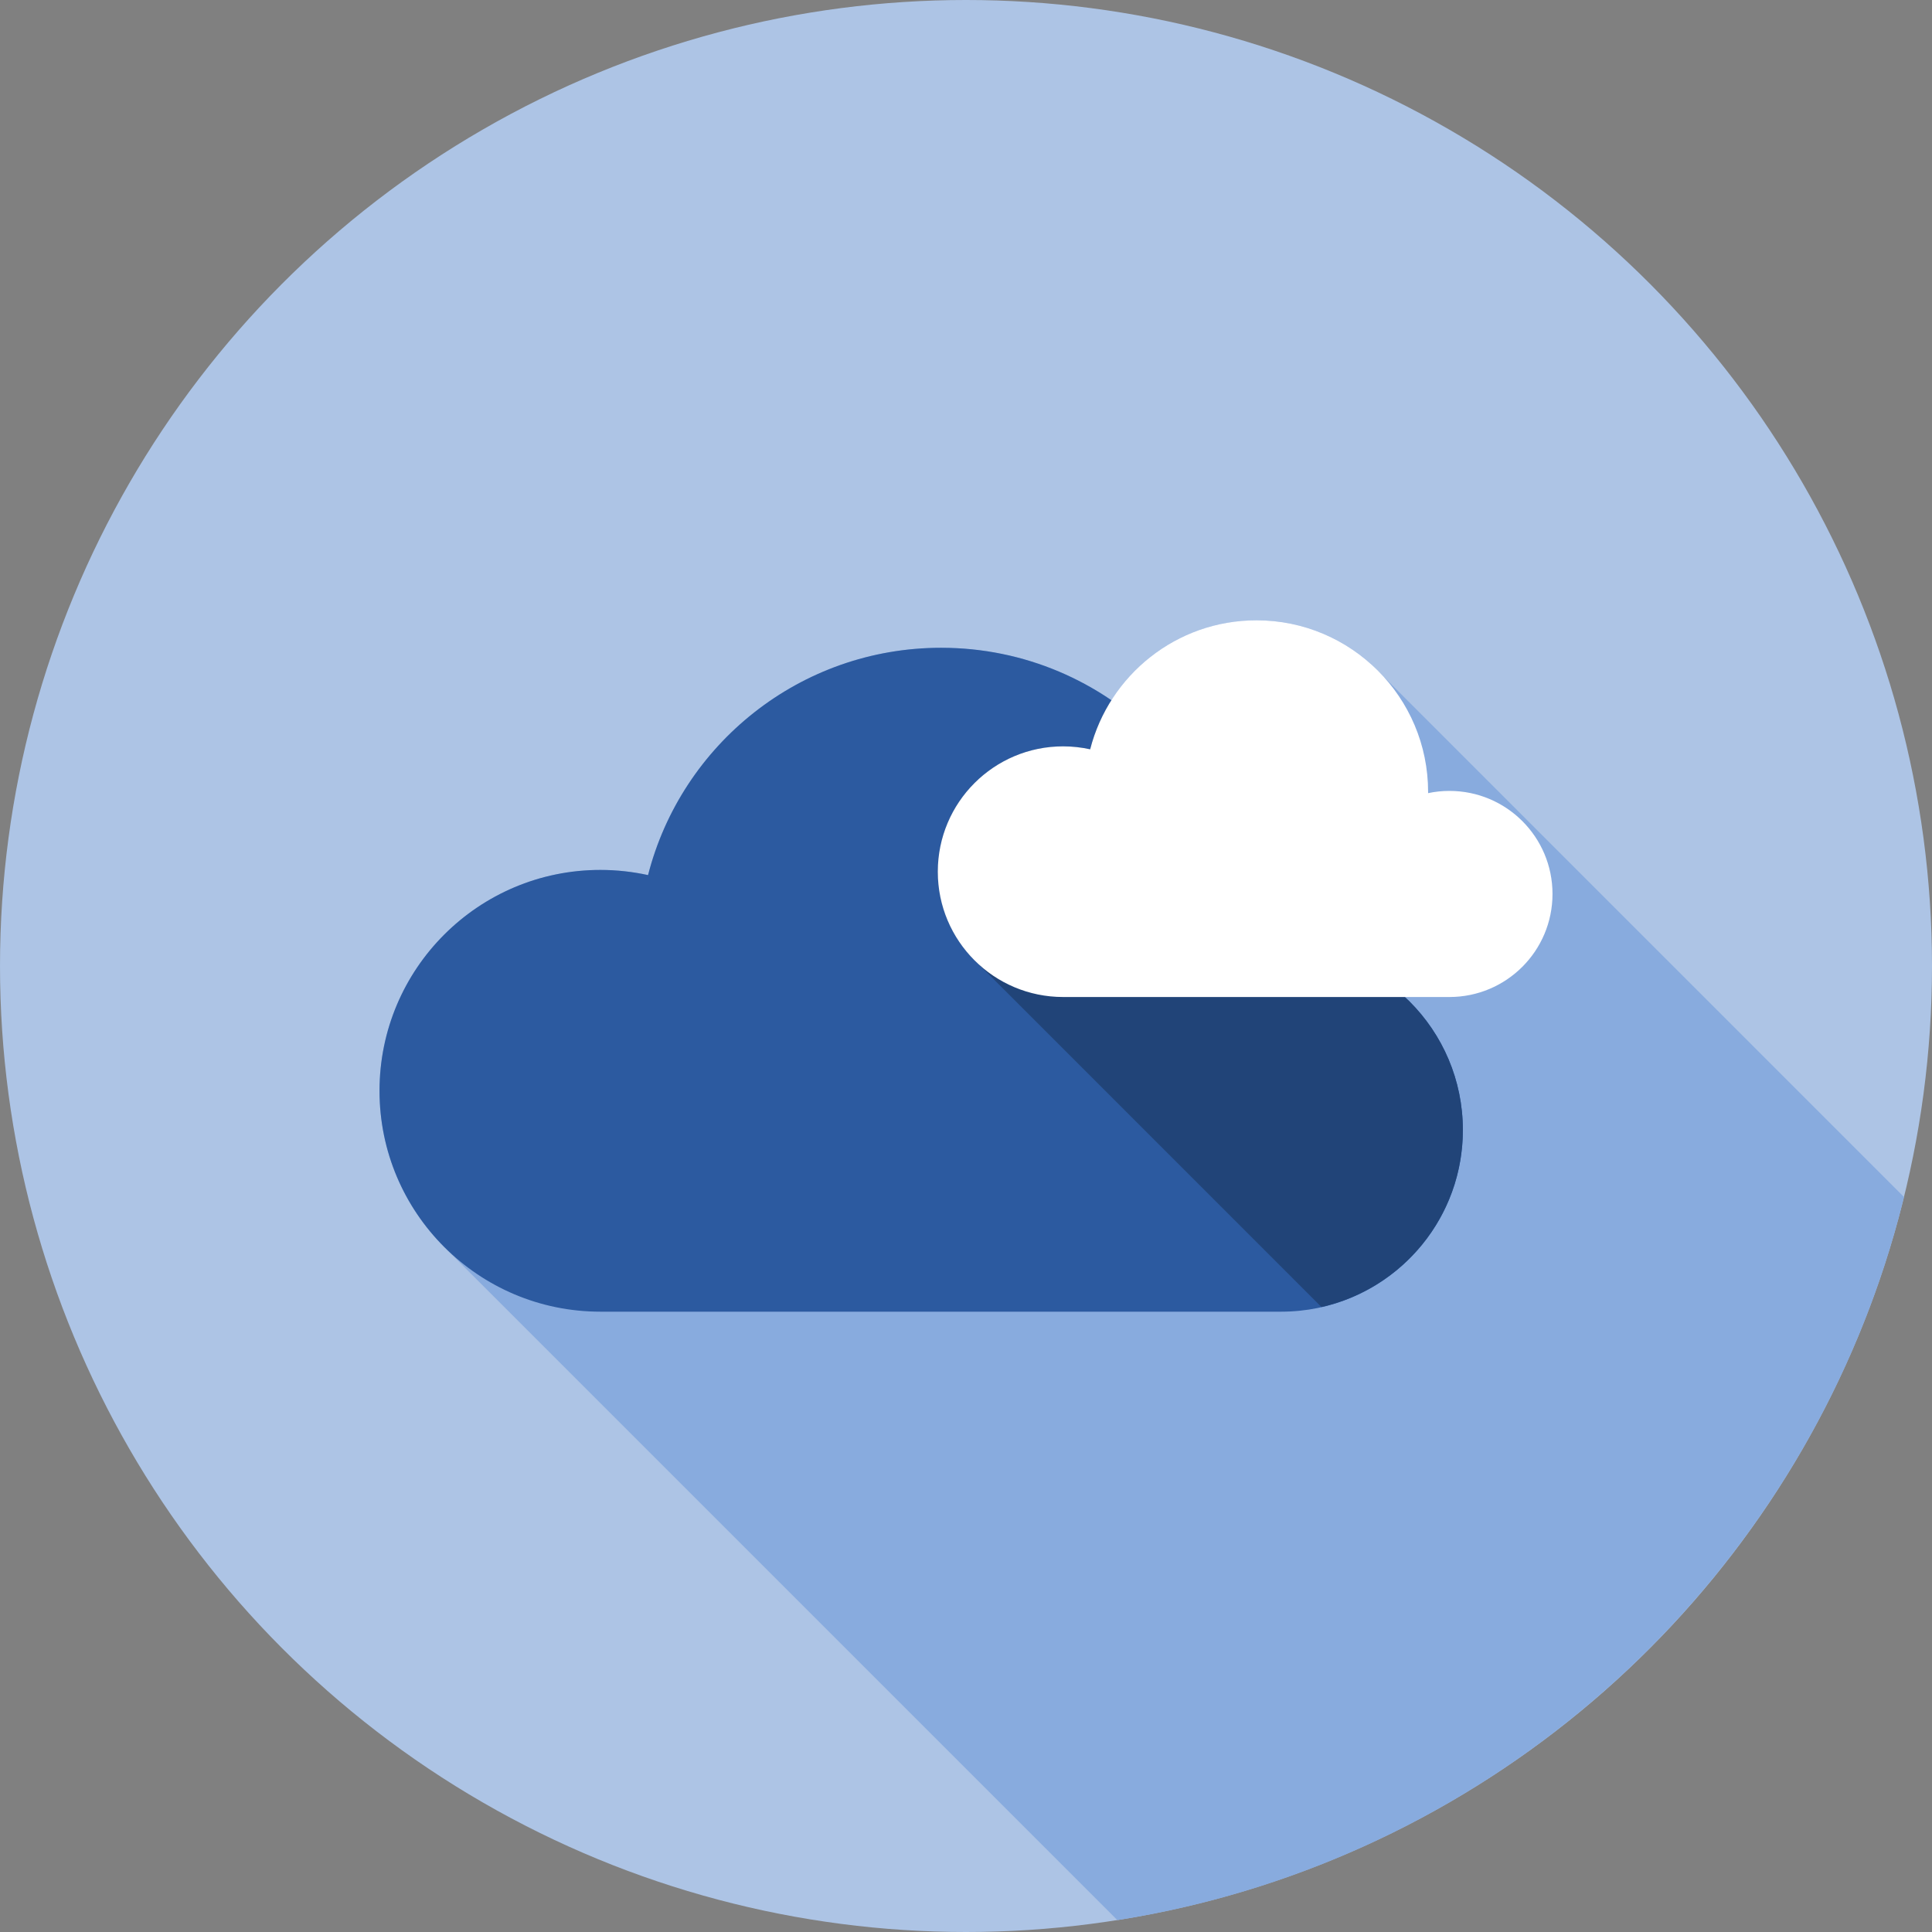 <?xml version="1.0" encoding="UTF-8" standalone="no"?>
<!-- Generator: Adobe Illustrator 19.0.0, SVG Export Plug-In . SVG Version: 6.00 Build 0)  -->

<svg
   xmlns:dc="http://purl.org/dc/elements/1.1/"
   xmlns:cc="http://creativecommons.org/ns#"
   xmlns:rdf="http://www.w3.org/1999/02/22-rdf-syntax-ns#"
   xmlns:svg="http://www.w3.org/2000/svg"
   xmlns="http://www.w3.org/2000/svg"
   xmlns:sodipodi="http://sodipodi.sourceforge.net/DTD/sodipodi-0.dtd"
   xmlns:inkscape="http://www.inkscape.org/namespaces/inkscape"
   version="1.1"
   id="Layer_1"
   x="0px"
   y="0px"
   viewBox="0 0 512 512"
   style="enable-background:new 0 0 512 512;"
   xml:space="preserve"
   inkscape:version="0.91 r13725"
   sodipodi:docname="cloudy.svg"><rect x="0" y="0" width="512" height="512" fill="#808080" stroke="none"/><defs
   id="defs45" /><sodipodi:namedview
   pagecolor="#ffffff"
   bordercolor="#666666"
   borderopacity="1"
   objecttolerance="10"
   gridtolerance="10"
   guidetolerance="10"
   inkscape:pageopacity="0"
   inkscape:pageshadow="2"
   inkscape:window-width="1680"
   inkscape:window-height="987"
   id="namedview43"
   showgrid="false"
   inkscape:zoom="1.13"
   inkscape:cx="451.65851"
   inkscape:cy="158.36136"
   inkscape:window-x="-8"
   inkscape:window-y="-8"
   inkscape:window-maximized="1"
   inkscape:current-layer="Layer_1" />
<circle
   style="fill:#afc6e9;fill-opacity:0.961"
   cx="256"
   cy="256"
   r="256"
   id="circle3" />
<path
   style="fill:#87aade;fill-opacity:0.961"
   d="M366.922,179.561l-3.587-3.581c-8.044-7.206-18.721-11.594-30.354-11.594  c-16.161,0-30.387,8.448-38.433,21.174c-12.877-8.778-28.421-13.891-45.128-13.891c-37.412,0-68.831,25.636-77.678,60.229  c-4.058-0.881-8.302-1.354-12.618-1.354c-32.328,0-58.552,26.186-58.552,58.55c0,16.128,6.546,30.758,17.149,41.364l178.394,178.394  c102.116-16.077,184.131-92.503,208.463-191.626L366.922,179.561z"
   id="path5" />
<path
   style="fill:#2c5aa0"
   d="M339.533,251.333c-3.43,0-6.764,0.369-9.981,1.047c0-0.187,0.018-0.348,0.018-0.525  c0-44.306-35.889-80.187-80.161-80.187c-37.396,0-68.813,25.615-77.668,60.242c-4.065-0.886-8.287-1.37-12.628-1.37  c-32.328,0-58.537,26.197-58.537,58.534c0,32.325,26.209,58.534,58.537,58.534h180.424c26.583,0,48.138-21.548,48.138-48.141  C387.674,272.875,366.116,251.333,339.533,251.333z"
   id="path7" />
<path
   style="fill:#214478"
   d="M387.671,299.469c0-26.593-21.555-48.138-48.138-48.138c-3.43,0-6.764,0.369-9.981,1.047  c0-0.187,0.018-0.348,0.018-0.525c0-27.551-13.893-51.84-35.036-66.263c-2.516,3.96-4.449,8.312-5.632,12.964  c-2.317-0.486-4.687-0.75-7.16-0.75c-18.322,0-33.198,14.858-33.198,33.185c0,9.157,3.722,17.508,9.759,23.485l91.899,91.904  C371.643,341.527,387.671,322.394,387.671,299.469z"
   id="path9" />
<path
   style="fill:#FFFFFF;"
   d="M384.115,209.6c-1.938,0-3.83,0.2-5.652,0.591c0-0.118,0-0.2,0-0.305  c0-25.121-20.365-45.499-45.484-45.499c-21.228,0-39.045,14.543-44.073,34.186c-2.307-0.502-4.71-0.781-7.165-0.781  c-18.34,0-33.216,14.868-33.216,33.219c0,18.353,14.876,33.206,33.216,33.206h102.372c15.089,0,27.315-12.224,27.315-27.308  C411.43,221.814,399.201,209.6,384.115,209.6z"
   id="path11" />
<g
   id="g13">
</g>
<g
   id="g15">
</g>
<g
   id="g17">
</g>
<g
   id="g19">
</g>
<g
   id="g21">
</g>
<g
   id="g23">
</g>
<g
   id="g25">
</g>
<g
   id="g27">
</g>
<g
   id="g29">
</g>
<g
   id="g31">
</g>
<g
   id="g33">
</g>
<g
   id="g35">
</g>
<g
   id="g37">
</g>
<g
   id="g39">
</g>
<g
   id="g41">
</g>
</svg>